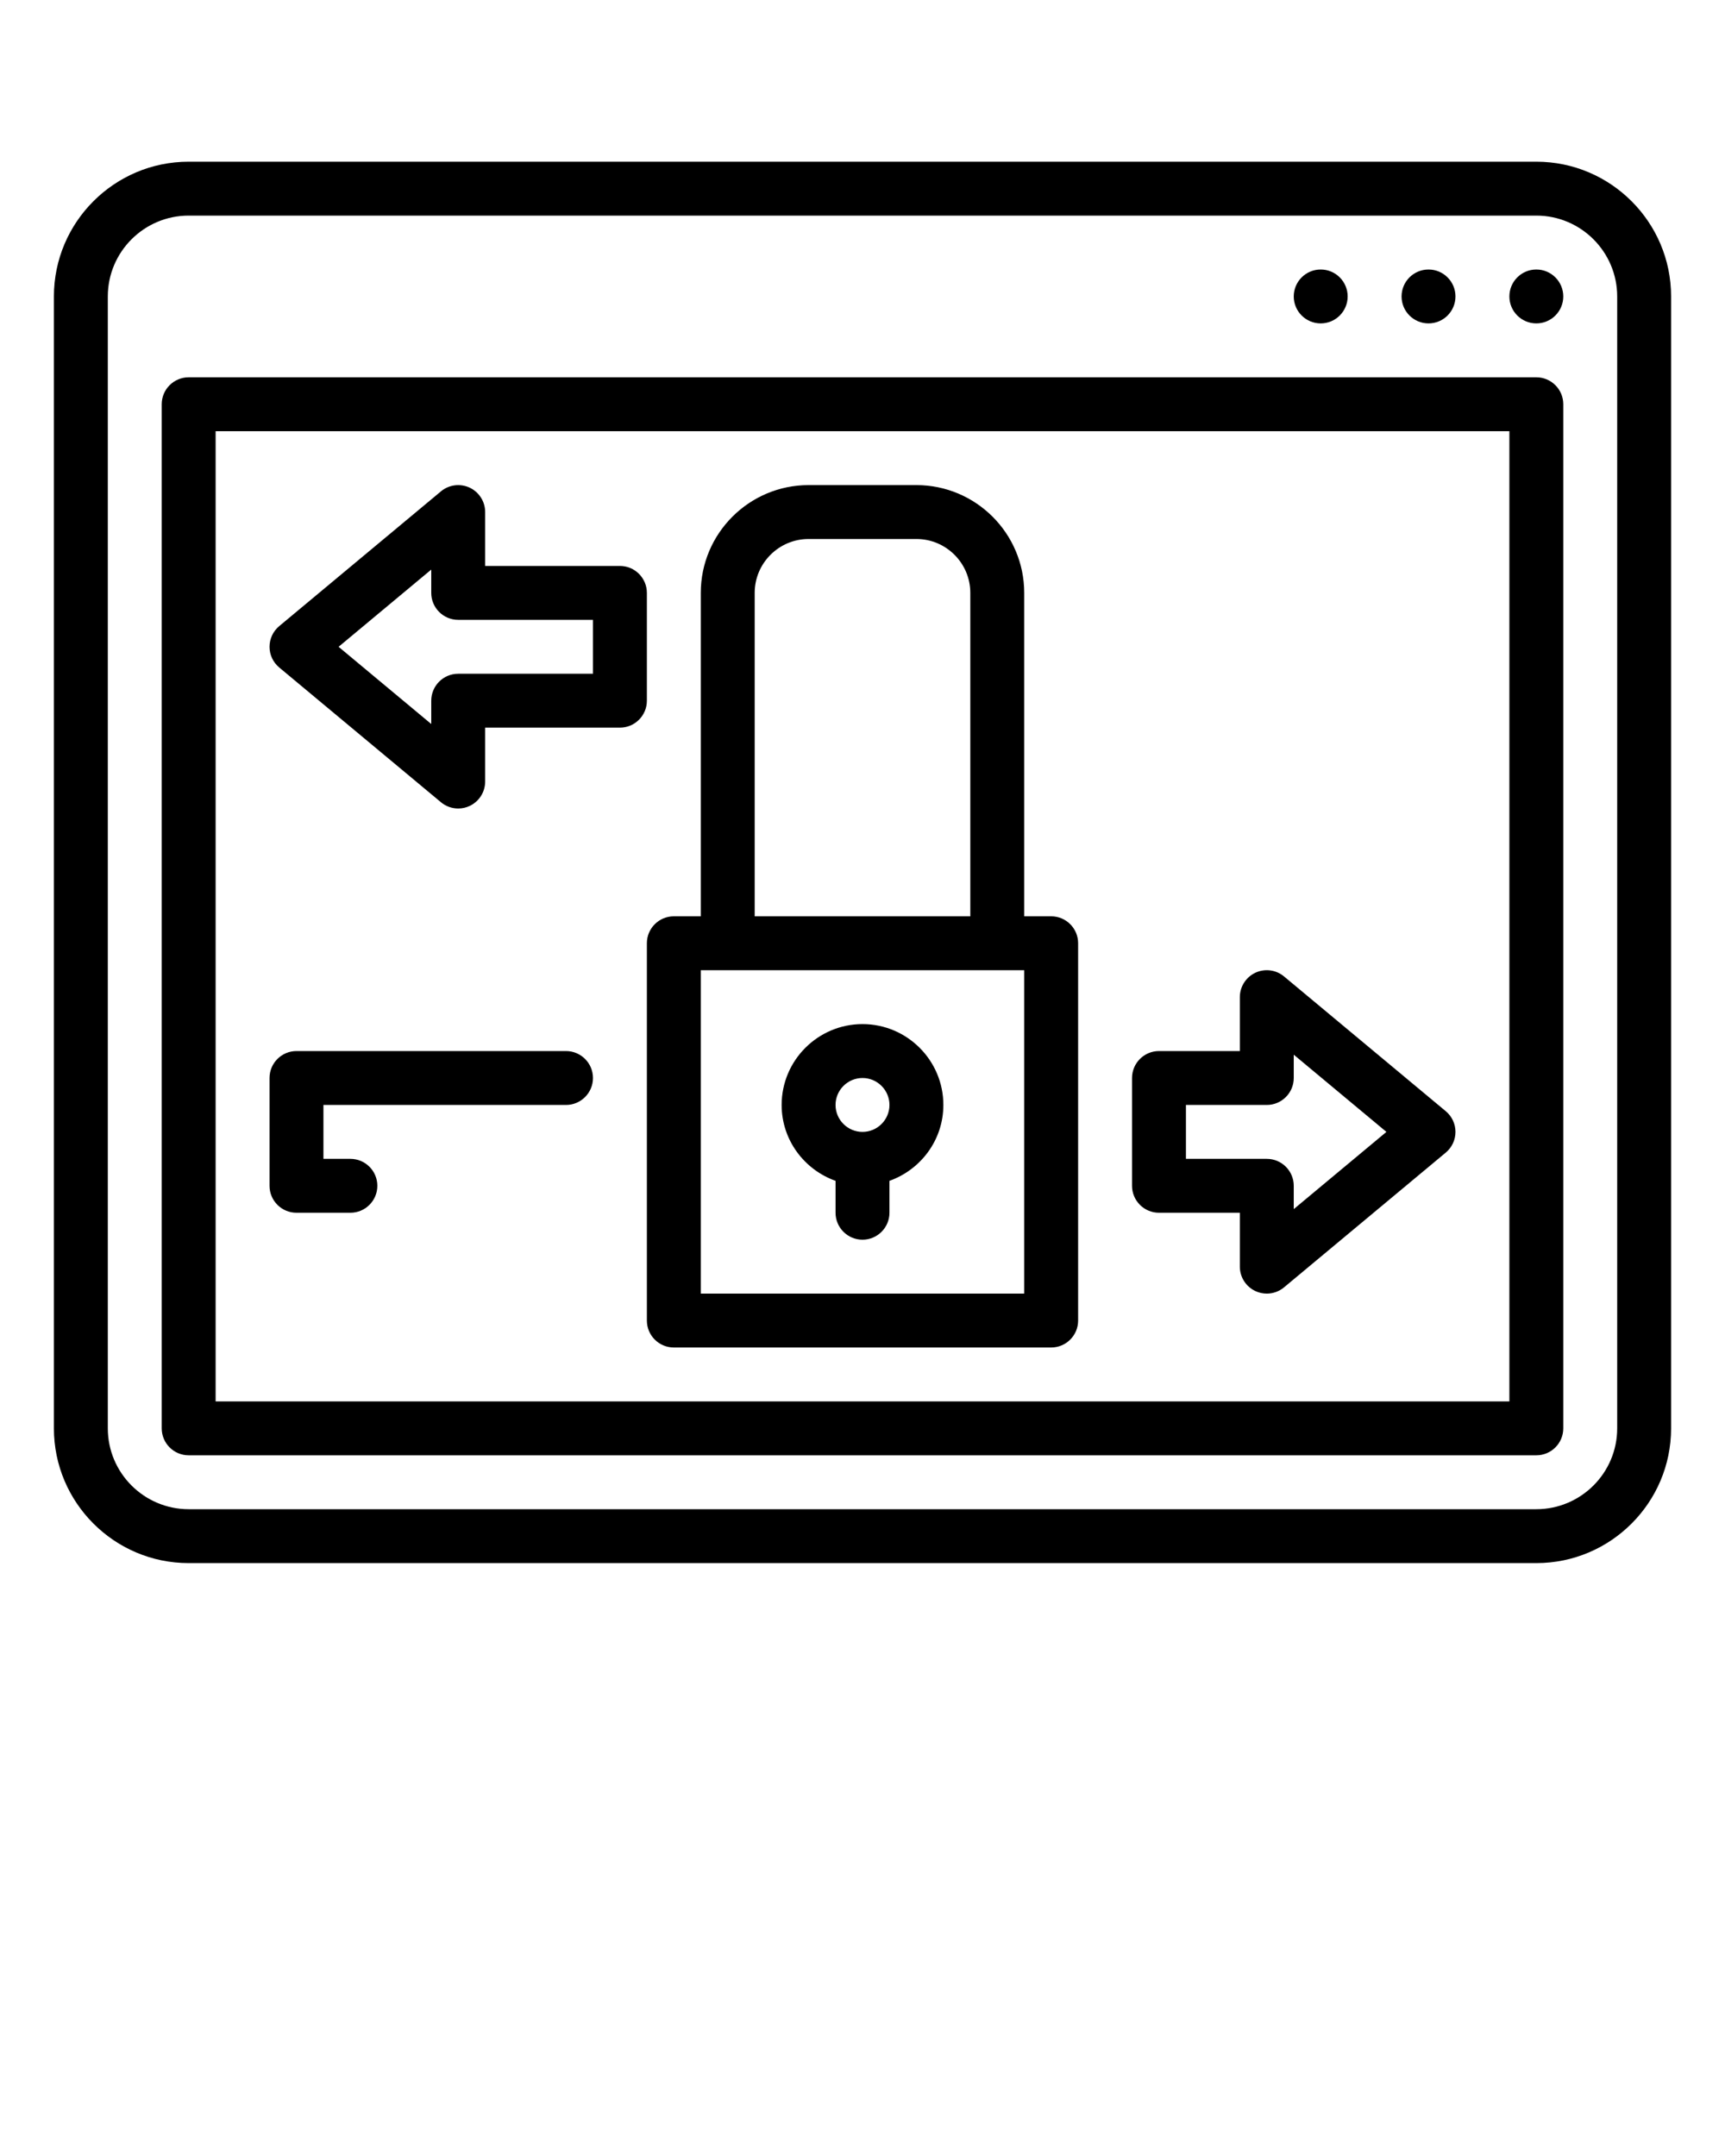 <svg xmlns="http://www.w3.org/2000/svg" viewBox="0 0 64 80" x="0px" y="0px">
  <path d="M57,58H7c-2.757,0-5-2.243-5-5V11c0-2.757,2.243-5,5-5H57c2.757,0,5,2.243,5,5V53c0,2.757-2.243,5-5,5ZM7,8c-1.654,0-3,1.346-3,3V53c0,1.654,1.346,3,3,3H57c1.654,0,3-1.346,3-3V11c0-1.654-1.346-3-3-3H7Zm51,3c0-.552-.448-1-1-1s-1,.448-1,1,.448,1,1,1,1-.448,1-1Zm-4,0c0-.552-.448-1-1-1s-1,.448-1,1,.448,1,1,1,1-.448,1-1Zm-4,0c0-.552-.448-1-1-1s-1,.448-1,1,.448,1,1,1,1-.448,1-1Zm7,43H7c-.552,0-1-.448-1-1V15c0-.552,.448-1,1-1H57c.552,0,1,.448,1,1V53c0,.552-.448,1-1,1Zm-49-2H56V16H8V52Zm31-18h-1v-12c0-2.206-1.794-4-4-4h-4c-2.206,0-4,1.794-4,4v12h-1c-.552,0-1,.448-1,1v14c0,.552,.448,1,1,1h14c.552,0,1-.448,1-1v-14c0-.552-.448-1-1-1Zm-11-12c0-1.103,.897-2,2-2h4c1.103,0,2,.897,2,2v12h-8v-12Zm10,26h-12v-12h12v12Zm-3-7c0-1.654-1.346-3-3-3s-3,1.346-3,3c0,1.302,.839,2.402,2,2.816v1.184c0,.552,.448,1,1,1s1-.448,1-1v-1.184c1.161-.414,2-1.514,2-2.816Zm-3,1c-.551,0-1-.449-1-1s.449-1,1-1,1,.449,1,1-.449,1-1,1Zm-15-12c-.229,0-.457-.079-.64-.232l-6-5c-.228-.19-.36-.471-.36-.768s.132-.578,.36-.768l6-5c.298-.249,.713-.3,1.064-.138,.351,.165,.576,.518,.576,.906v2h5c.552,0,1,.448,1,1v4c0,.552-.448,1-1,1h-5v2c0,.388-.225,.741-.576,.906-.135,.063-.28,.094-.424,.094Zm-4.438-6l3.438,2.865v-.865c0-.552,.448-1,1-1h5v-2h-5c-.552,0-1-.448-1-1v-.865l-3.438,2.865Zm34.438,24c-.144,0-.289-.031-.424-.094-.351-.165-.576-.518-.576-.906v-2h-3c-.552,0-1-.448-1-1v-4c0-.552,.448-1,1-1h3v-2c0-.388,.225-.741,.576-.906,.35-.164,.766-.111,1.064,.138l6,5c.228,.19,.36,.471,.36,.768s-.132,.578-.36,.768l-6,5c-.183,.153-.411,.232-.64,.232Zm-3-5h3c.552,0,1,.448,1,1v.865l3.438-2.865-3.438-2.865v.865c0,.552-.448,1-1,1h-3v2Zm-30,1c0-.552-.448-1-1-1h-1v-2h9c.552,0,1-.448,1-1s-.448-1-1-1H11c-.552,0-1,.448-1,1v4c0,.552,.448,1,1,1h2c.552,0,1-.448,1-1Zm-?"/>
</svg>
